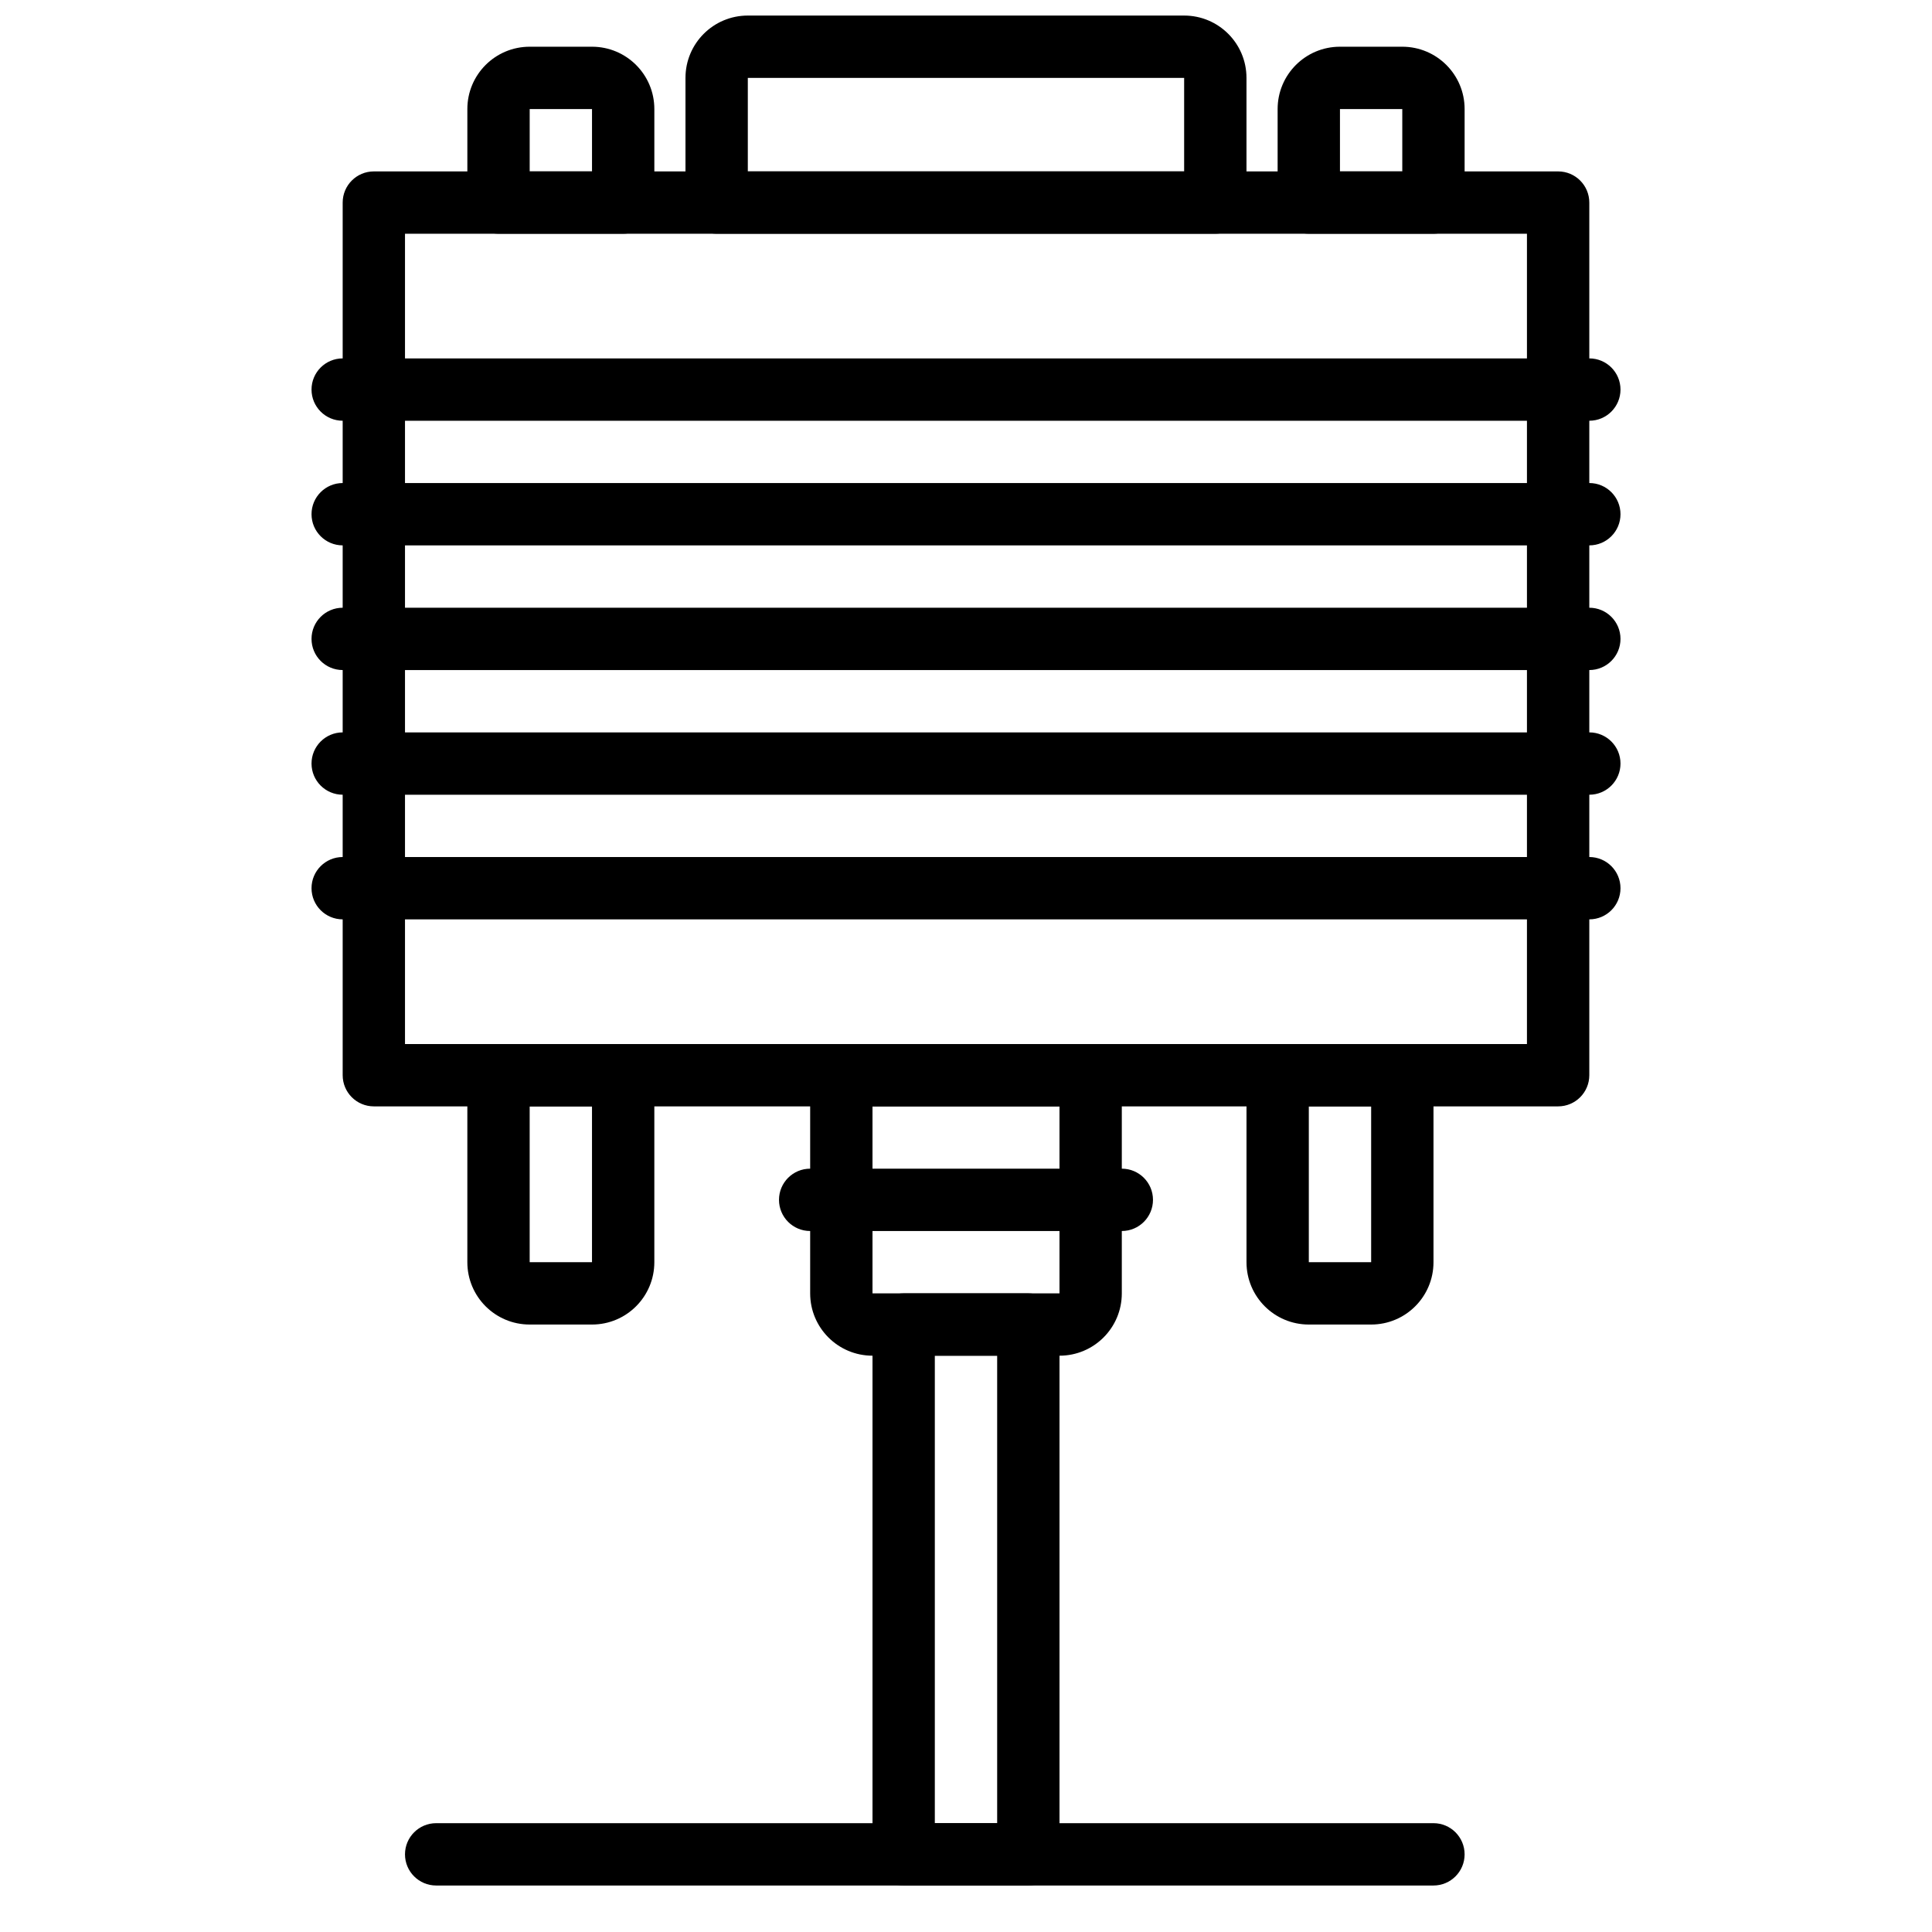 <?xml version="1.0" encoding="UTF-8"?>
<!-- Uploaded to: ICON Repo, www.svgrepo.com, Generator: ICON Repo Mixer Tools -->
<svg width="800px" height="800px" version="1.1" viewBox="144 144 512 512" xmlns="http://www.w3.org/2000/svg">
 <defs>
  <clipPath id="a">
   <path d="m325 148.09h150v57.906h-150z"/>
  </clipPath>
 </defs>
 <path d="m243.07 437.2h313.85c4.562 0 8.262-3.699 8.262-8.262v-231.25c0-4.562-3.699-8.262-8.262-8.262h-313.85c-4.562 0-8.258 3.699-8.258 8.262v231.25c0 4.562 3.695 8.262 8.258 8.262zm8.258-231.26h297.33v214.74h-297.33z" fill-rule="evenodd"/>
 <path d="m375.22 437.2h49.555v49.555h-49.555zm49.555 66.074c9.129 0 16.516-7.391 16.516-16.52v-57.812c0-4.562-3.695-8.258-8.258-8.258h-66.074c-4.559 0-8.258 3.695-8.258 8.258v57.812c0 9.129 7.391 16.52 16.52 16.52z" fill-rule="evenodd"/>
 <path d="m383.48 643.68h33.035c4.562 0 8.262-3.695 8.262-8.258v-140.41c0-4.562-3.699-8.258-8.262-8.258h-33.035c-4.562 0-8.258 3.695-8.258 8.258v140.41c0 4.562 3.695 8.258 8.258 8.258zm8.258-16.516v-123.89h16.52v123.89z" fill-rule="evenodd"/>
 <g clip-path="url(#a)">
  <path d="m457.81 189.42h-115.63v-24.777h115.63zm8.258 16.516c4.562 0 8.262-3.695 8.262-8.258v-33.035c0-9.129-7.391-16.52-16.52-16.52h-115.63c-9.129 0-16.52 7.391-16.52 16.52v33.035c0 4.562 3.699 8.258 8.262 8.258z" fill-rule="evenodd"/>
 </g>
 <path d="m284.37 437.2h16.516v41.297h-16.516zm16.516 57.816c9.129 0 16.52-7.391 16.52-16.52v-49.555c0-4.562-3.695-8.258-8.258-8.258h-33.039c-4.559 0-8.258 3.695-8.258 8.258v49.555c0 9.129 7.391 16.52 16.52 16.52z" fill-rule="evenodd"/>
 <path d="m490.85 437.2h16.52v41.297h-16.52zm16.52 57.816c9.129 0 16.52-7.391 16.52-16.52v-49.555c0-4.562-3.699-8.258-8.262-8.258h-33.035c-4.562 0-8.258 3.695-8.258 8.258v49.555c0 9.129 7.387 16.52 16.516 16.52z" fill-rule="evenodd"/>
 <path d="m515.62 189.42h-16.516v-16.52h16.516zm-16.516-33.039c-9.129 0-16.52 7.391-16.52 16.52v24.777c0 4.562 3.699 8.258 8.258 8.258h33.039c4.562 0 8.258-3.695 8.258-8.258v-24.777c0-9.129-7.391-16.52-16.52-16.52z" fill-rule="evenodd"/>
 <path d="m300.89 189.42h-16.516v-16.52h16.516zm-16.516-33.039c-9.129 0-16.52 7.391-16.52 16.52v24.777c0 4.562 3.699 8.258 8.258 8.258h33.039c4.562 0 8.258-3.695 8.258-8.258v-24.777c0-9.129-7.391-16.52-16.52-16.52z" fill-rule="evenodd"/>
 <path d="m234.82 255.5h330.37c4.559 0 8.258-3.699 8.258-8.262s-3.699-8.258-8.258-8.258h-330.37c-4.562 0-8.262 3.695-8.262 8.258s3.699 8.262 8.262 8.262z" fill-rule="evenodd"/>
 <path d="m234.82 288.53h330.37c4.559 0 8.258-3.699 8.258-8.258 0-4.562-3.699-8.262-8.258-8.262h-330.37c-4.562 0-8.262 3.699-8.262 8.262 0 4.559 3.699 8.258 8.262 8.258z" fill-rule="evenodd"/>
 <path d="m234.82 321.57h330.37c4.559 0 8.258-3.695 8.258-8.258s-3.699-8.258-8.258-8.258h-330.37c-4.562 0-8.262 3.695-8.262 8.258s3.699 8.258 8.262 8.258z" fill-rule="evenodd"/>
 <path d="m234.82 354.61h330.37c4.559 0 8.258-3.699 8.258-8.262 0-4.559-3.699-8.258-8.258-8.258h-330.37c-4.562 0-8.262 3.699-8.262 8.258 0 4.562 3.699 8.262 8.262 8.262z" fill-rule="evenodd"/>
 <path d="m234.82 387.64h330.37c4.559 0 8.258-3.695 8.258-8.258s-3.699-8.262-8.258-8.262h-330.37c-4.562 0-8.262 3.699-8.262 8.262s3.699 8.258 8.262 8.258z" fill-rule="evenodd"/>
 <path d="m358.7 470.23h82.59c4.562 0 8.262-3.699 8.262-8.262 0-4.559-3.699-8.258-8.262-8.258h-82.59c-4.562 0-8.258 3.699-8.258 8.258 0 4.562 3.695 8.262 8.258 8.262z" fill-rule="evenodd"/>
 <path d="m259.59 643.68h264.29c4.562 0 8.258-3.699 8.258-8.258 0-4.562-3.695-8.262-8.258-8.262h-264.29c-4.562 0-8.262 3.699-8.262 8.262 0 4.559 3.699 8.258 8.262 8.258z" fill-rule="evenodd"/>
</svg>